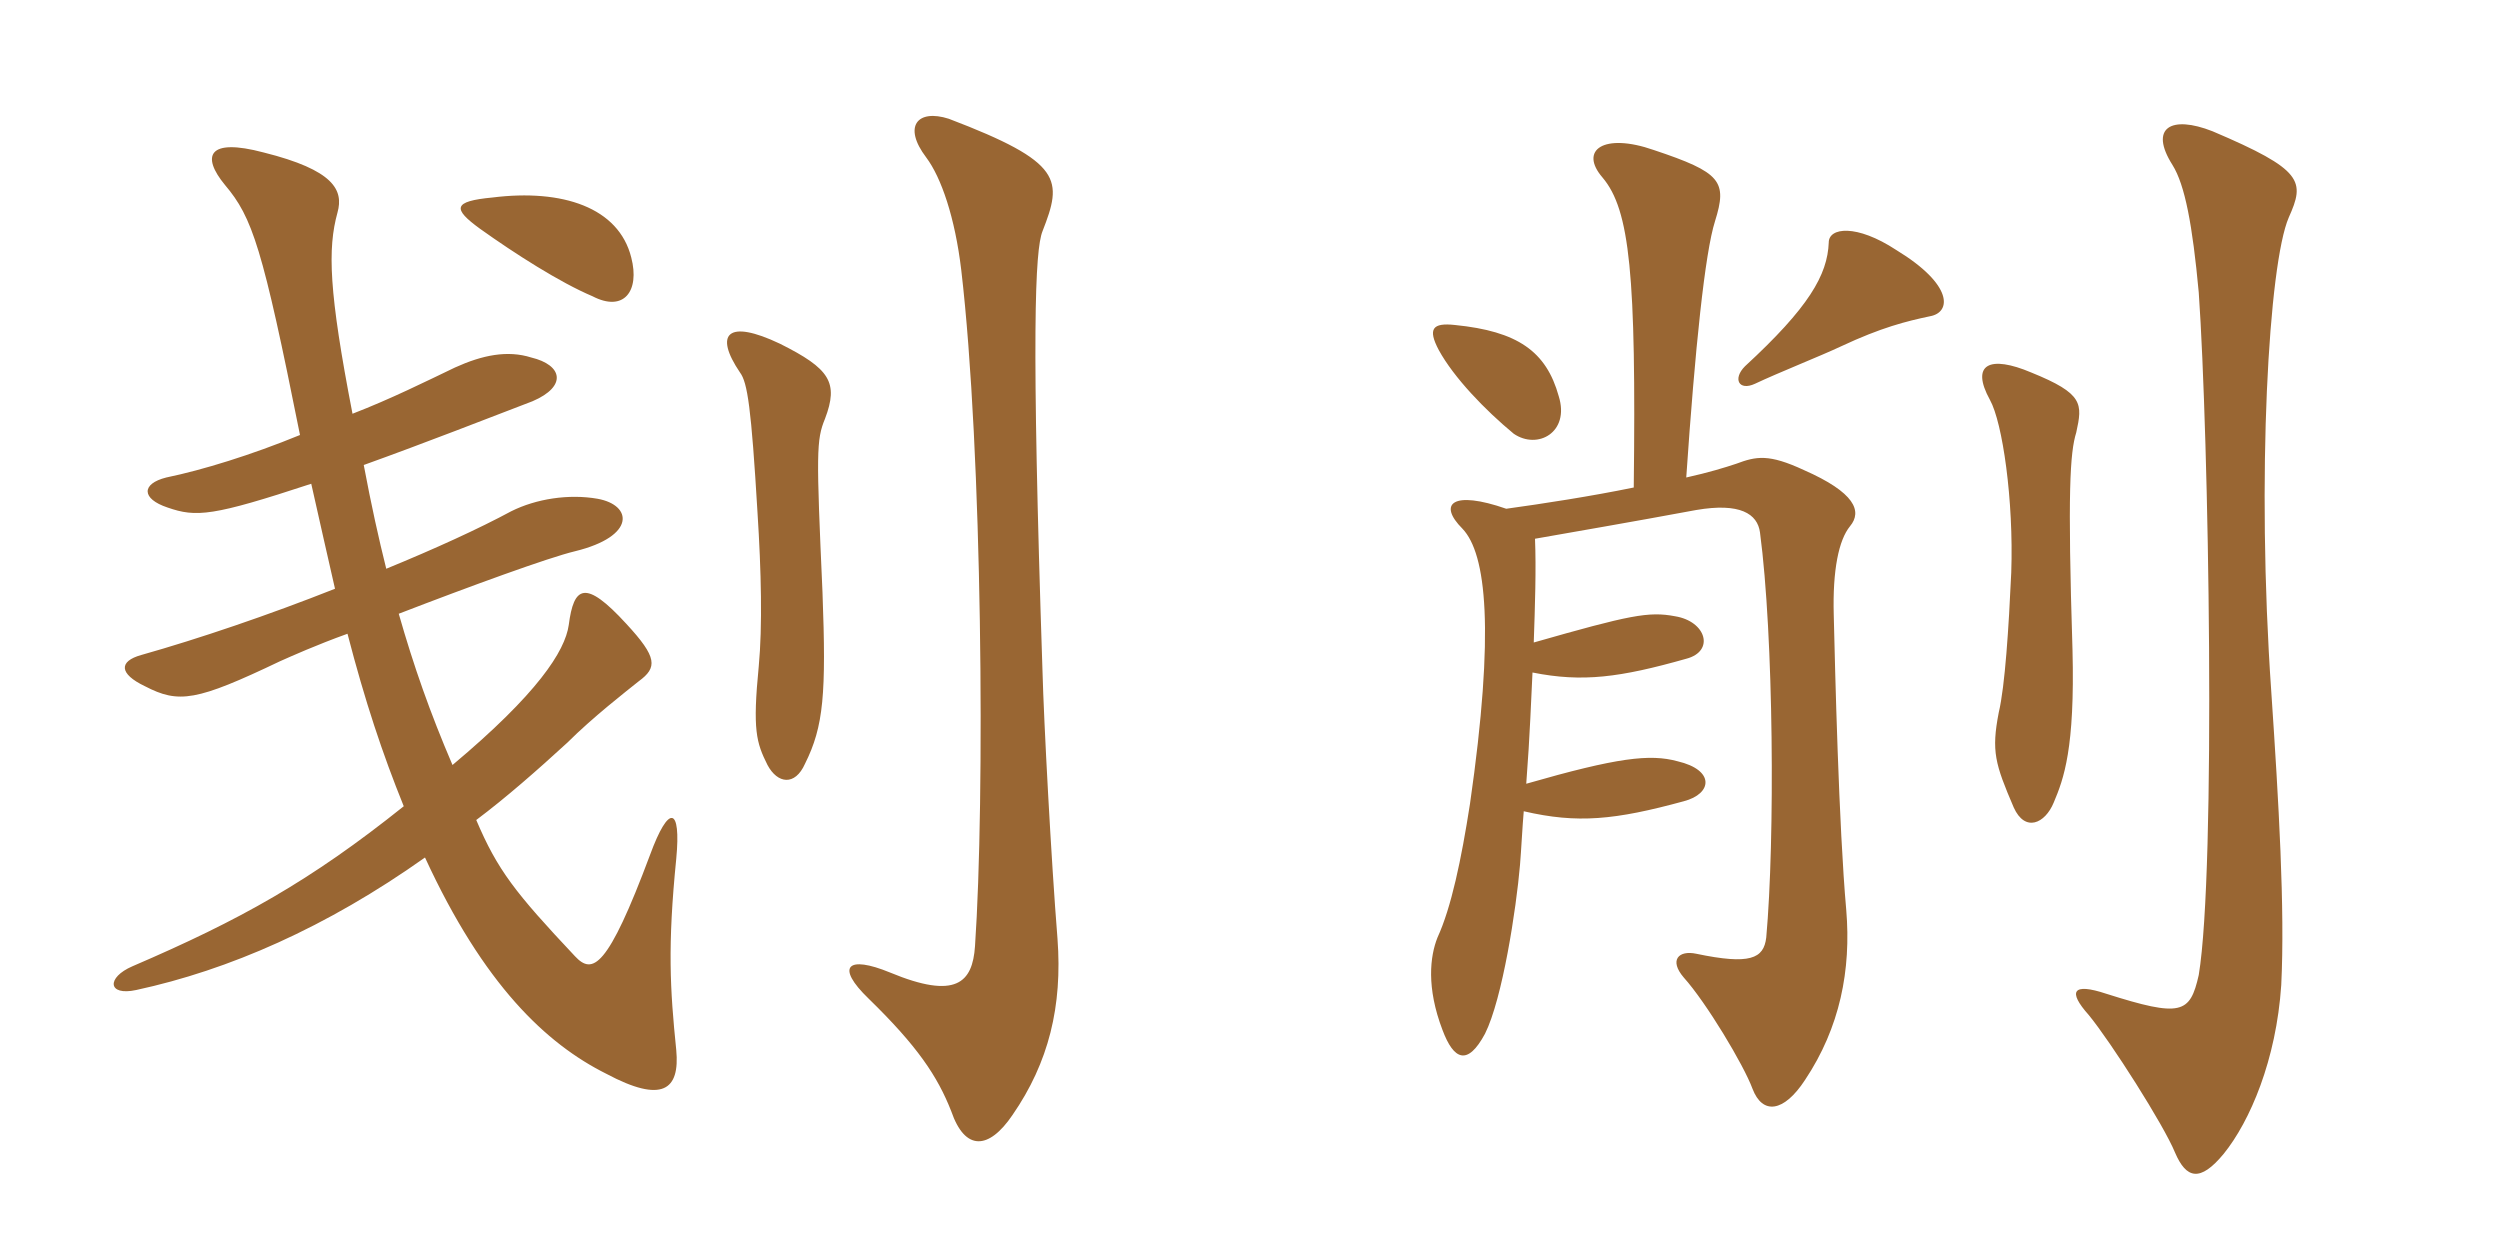 <svg xmlns="http://www.w3.org/2000/svg" xmlns:xlink="http://www.w3.org/1999/xlink" width="300" height="150"><path fill="#996633" padding="10" d="M126.90 112.65C126.15 103.35 125.25 86.40 125.10 80.55C123.75 39.90 124.20 30 125.10 27.75C127.50 21.60 127.65 19.50 113.85 14.25C110.10 13.05 108.30 15.15 111.15 18.90C112.95 21.30 114.60 26.10 115.35 32.40C117.90 54.15 118.20 96 117 113.55C116.70 117.90 114.75 120 106.80 116.70C101.70 114.60 100.20 115.95 104.25 119.85C110.10 125.55 112.50 129.15 114.15 133.35C115.80 138.15 118.65 138 121.50 133.80C125.85 127.50 127.50 120.75 126.90 112.65ZM99 50.25C100.65 45.90 99.60 44.25 93.60 41.25C87.30 38.25 85.65 40.05 88.80 44.70C89.70 45.90 90.15 48.90 90.90 61.50C91.35 68.55 91.50 75.15 91.05 79.95C90.30 87.60 90.75 89.10 92.10 91.80C93.30 94.05 95.40 94.35 96.60 91.65C98.85 87.15 99.15 83.25 98.70 71.10C97.95 54.30 97.95 52.80 99 50.25ZM75.75 30.90C74.25 24.90 67.50 22.65 59.10 23.70C54.30 24.15 54.30 25.05 57.60 27.45C61.80 30.45 67.20 33.90 71.10 35.55C74.85 37.50 76.80 34.95 75.75 30.90ZM37.35 58.05C38.40 62.70 39.30 66.75 40.20 70.65C32.25 73.80 23.85 76.65 16.95 78.60C14.25 79.35 14.25 80.85 17.40 82.35C21.45 84.45 23.55 84.15 33.60 79.35C34.95 78.75 37.95 77.40 41.70 76.05C43.80 84.15 45.90 90.45 48.45 96.75C37.20 105.75 28.80 110.40 15.90 115.95C12.75 117.30 12.90 119.55 16.35 118.80C27.45 116.40 39.15 111.30 51 102.90C58.05 118.20 65.55 125.25 72.75 128.85C79.50 132.45 81.60 130.80 81.15 126C80.40 118.65 80.10 113.55 81.15 103.05C81.75 96.75 80.25 96.45 78 102.60C72.90 116.25 71.10 117 69 114.75C61.80 107.10 59.70 104.40 57.15 98.40C60.75 95.70 64.50 92.40 68.10 89.10C71.10 86.10 75.15 82.95 76.65 81.75C78.90 80.10 78.90 78.90 75.15 74.85C70.20 69.45 68.85 70.35 68.25 75C67.80 78.15 64.50 83.25 54.30 91.80C51.60 85.50 49.65 79.95 47.85 73.65C56.40 70.35 65.85 66.90 69 66.15C76.35 64.35 75.90 60.60 71.70 59.85C68.25 59.25 64.35 59.85 61.35 61.35C57.45 63.45 52.20 65.85 46.35 68.25C45.45 64.65 44.55 60.60 43.65 55.80C51.15 53.10 58.80 50.10 63.90 48.15C68.10 46.35 67.50 43.80 63.75 42.90C60.90 42 57.90 42.60 54.60 44.10C51.15 45.75 46.95 47.85 42.30 49.65C39.45 34.95 39.30 29.85 40.50 25.50C41.25 22.80 40.05 20.40 31.65 18.30C24.90 16.50 24.15 18.75 27 22.20C30.30 26.10 31.50 29.70 36 52.20C30.15 54.60 24.30 56.40 19.95 57.30C16.95 58.05 16.95 59.85 20.10 60.90C23.55 62.10 25.50 61.95 37.35 58.05ZM231.60 37.95C234.15 37.50 234.45 34.20 227.55 30C222.75 26.85 219.45 27.30 219.45 29.10C219.30 33 217.05 36.90 209.40 43.95C207.90 45.45 208.65 46.95 210.60 46.05C213.45 44.70 218.40 42.75 220.95 41.55C225.75 39.30 228.75 38.55 231.60 37.95ZM187.05 47.55C185.55 42.15 182.10 39.75 174.60 39C171.90 38.70 171.30 39.45 172.65 42C174.45 45.30 178.20 49.20 181.65 52.05C184.50 54 188.40 51.90 187.05 47.55ZM249.15 51.90C249.90 48.45 250.05 47.25 243.75 44.70C238.80 42.60 236.40 43.65 238.80 48C240.30 50.70 241.65 60 241.35 68.70C241.05 75.30 240.60 82.35 239.85 85.50C238.95 90.15 239.40 91.65 241.65 96.90C243 99.90 245.40 98.85 246.45 96.30C247.65 93.45 249 89.85 248.70 78C248.10 58.95 248.40 54.30 249.15 51.90ZM222 63.15C223.50 61.35 222.60 59.10 216.45 56.40C212.25 54.45 210.75 54.75 208.35 55.65C207 56.10 205.05 56.70 202.35 57.30C203.40 41.85 204.60 30.30 205.80 26.55C207.30 21.75 206.55 20.70 198.45 18C192.45 15.90 189.45 18 192.30 21.30C195.60 25.20 196.35 33 196.05 58.50C190.95 59.55 185.10 60.45 180.75 61.05C174.30 58.80 172.50 60.45 175.50 63.45C178.35 66.45 179.40 75.60 176.40 96.45C175.35 103.20 174.15 108.90 172.50 112.50C171.60 114.75 171.15 118.50 173.10 123.60C174.45 127.20 176.10 127.95 178.20 124.05C180.30 119.85 181.95 109.05 182.40 103.80C182.55 102 182.70 99 182.85 97.35C189.30 98.85 193.80 98.40 202.05 96.15C205.50 95.25 205.80 92.40 201.30 91.35C198 90.45 194.10 90.90 183.15 94.05C183.60 88.20 183.75 83.55 183.90 80.70C189.90 81.90 194.40 81.30 202.35 79.05C205.80 78.15 204.75 74.55 201 73.95C197.85 73.35 195.60 73.80 184.05 77.10C184.20 72.75 184.35 68.25 184.20 64.65C189.30 63.75 195.45 62.70 203.55 61.20C208.80 60.30 210.90 61.65 211.20 63.90C212.85 76.35 213 100.80 211.95 112.50C211.65 115.05 210 115.80 203.55 114.45C201.45 114 200.25 115.20 202.05 117.30C204.75 120.30 209.25 127.80 210.30 130.65C211.50 133.80 214.05 133.50 216.60 129.60C220.80 123.30 222.15 116.40 221.55 109.20C220.65 99.15 220.20 80.10 220.05 73.80C219.90 68.40 220.65 64.80 222 63.15ZM274.65 26.10C276.60 21.75 276.45 20.40 265.50 15.75C260.55 13.80 257.85 15.30 260.70 19.80C262.20 22.20 263.10 27 263.85 35.10C265.05 52.20 265.95 104.25 263.85 117C262.80 121.65 261.75 122.10 252.75 119.25C248.70 117.90 248.10 118.95 250.65 121.80C253.35 125.10 259.65 135 261 138.30C262.35 141.45 264 141.90 266.85 138.45C270 134.55 273.15 127.20 273.75 118.20C274.20 109.05 273.45 96.30 272.55 82.95C270.75 57.15 272.25 31.65 274.65 26.10Z"/></svg>